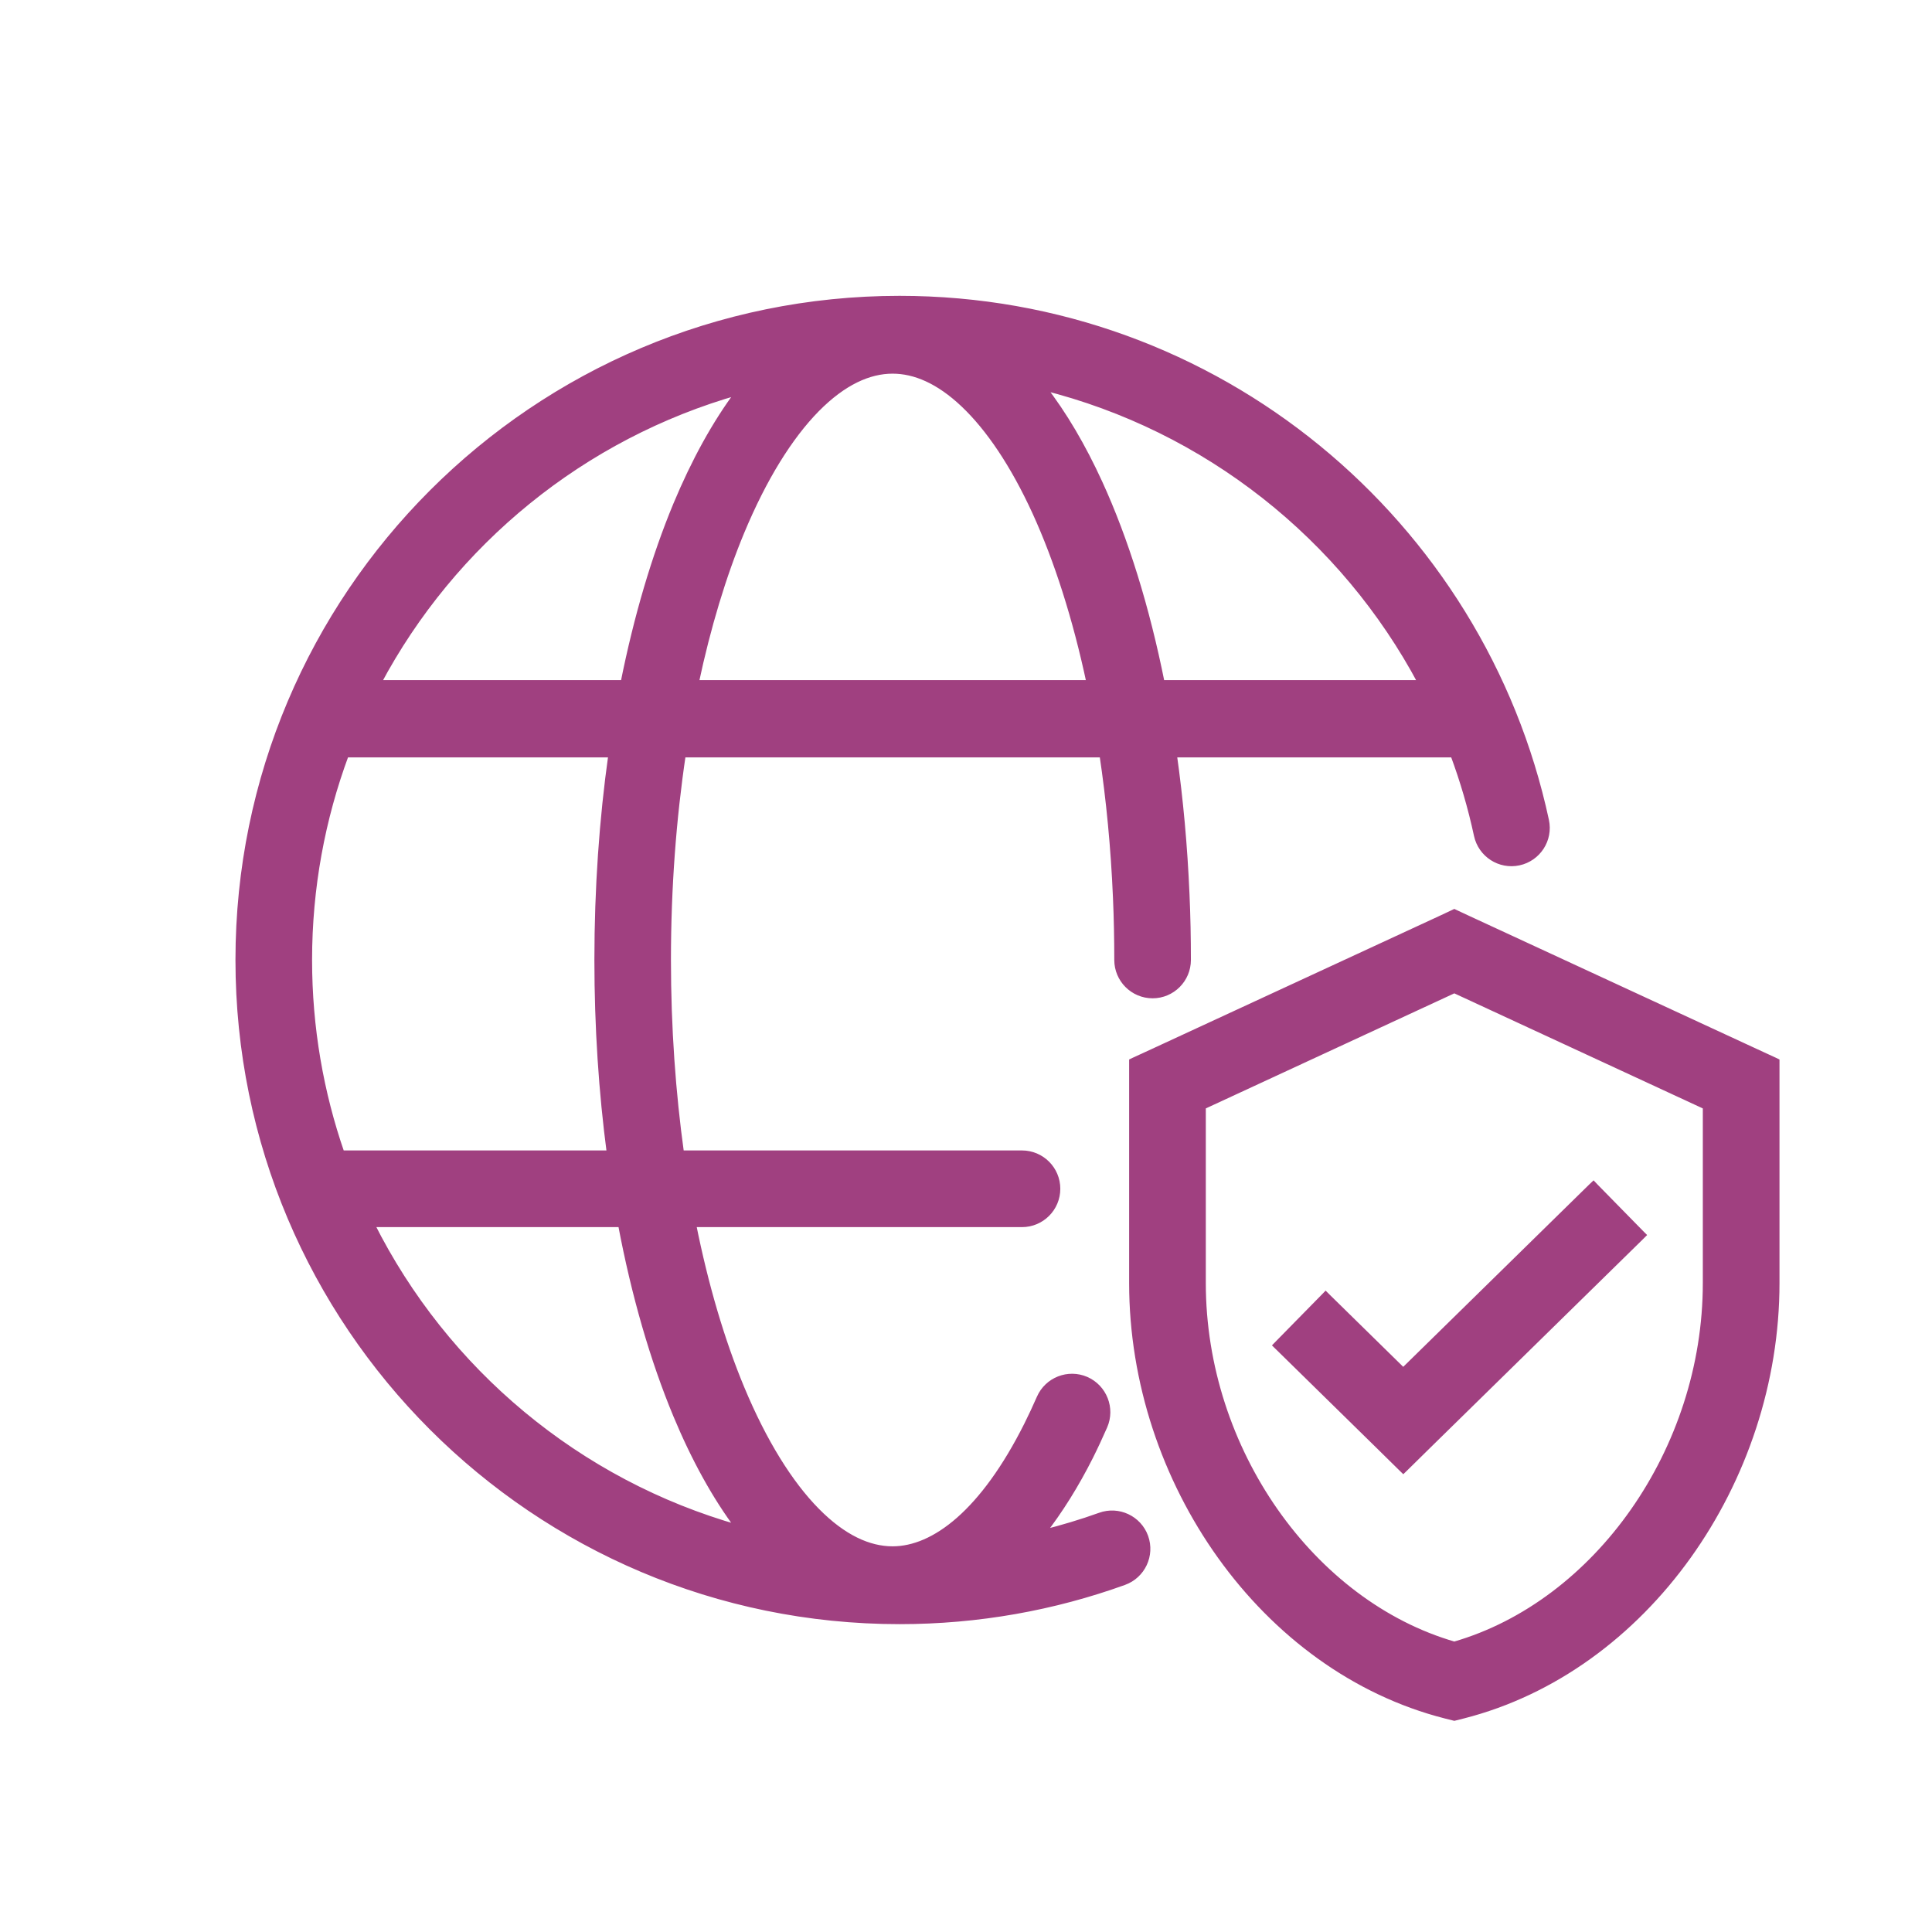 <svg xmlns="http://www.w3.org/2000/svg" width="32" height="32" viewBox="0 0 32 32" fill="none">
  <path d="M19.922 18.327V21.252C19.922 24.018 21.729 26.56 24.088 27.241C26.447 26.56 28.254 24.018 28.254 21.252V18.327L24.088 16.398L19.922 18.327ZM14.9 4.95C20.156 4.95 24.545 8.652 25.606 13.59C25.674 13.905 25.473 14.216 25.157 14.284C24.842 14.352 24.531 14.151 24.463 13.835C24.364 13.376 24.233 12.928 24.072 12.495H19.442C19.547 13.238 19.618 14.015 19.652 14.815C19.668 15.172 19.675 15.534 19.675 15.9C19.675 16.223 19.413 16.485 19.091 16.485C18.768 16.485 18.506 16.223 18.506 15.9C18.506 15.551 18.499 15.205 18.484 14.864C18.449 14.038 18.372 13.245 18.26 12.495H11.309C11.151 13.554 11.063 14.7 11.063 15.9C11.063 17.025 11.141 18.103 11.28 19.105H16.927C17.25 19.105 17.512 19.367 17.512 19.69C17.512 20.013 17.25 20.275 16.927 20.275H11.479C11.683 21.295 11.955 22.212 12.279 22.991C12.651 23.885 13.08 24.571 13.525 25.023C13.969 25.474 14.394 25.662 14.784 25.662C15.474 25.662 16.285 25.05 17.011 23.602C17.082 23.459 17.152 23.311 17.22 23.155C17.349 22.859 17.693 22.724 17.989 22.852C18.285 22.982 18.421 23.327 18.292 23.623C18.216 23.796 18.138 23.964 18.057 24.126C17.824 24.589 17.558 25.017 17.266 25.392C17.59 25.311 17.909 25.216 18.22 25.104C18.523 24.994 18.859 25.151 18.969 25.455C19.078 25.759 18.921 26.094 18.617 26.204C17.456 26.623 16.204 26.851 14.9 26.851C8.853 26.851 3.95 21.948 3.95 15.9C3.95 9.853 8.853 4.95 14.9 4.95ZM6.152 20.275C7.371 22.708 9.573 24.559 12.238 25.311C11.845 24.79 11.498 24.155 11.2 23.44C10.819 22.524 10.508 21.453 10.286 20.275H6.152ZM26.427 19.657L27.176 20.421L27.211 20.456L27.176 20.491L23.652 23.946L23.278 24.314L23.243 24.348L23.208 24.314L22.834 23.946L21.174 22.318L21.138 22.283L21.173 22.247L21.922 21.484L21.957 21.448L21.992 21.483L23.242 22.709L26.356 19.656L26.393 19.621L26.427 19.657ZM5.729 12.495C5.335 13.556 5.119 14.703 5.119 15.9C5.119 17.023 5.309 18.101 5.657 19.105H10.101C9.967 18.09 9.895 17.014 9.895 15.9C9.895 14.714 9.976 13.568 10.127 12.495H5.729ZM17.273 6.412C17.623 6.861 17.936 7.398 18.211 7.998C18.642 8.939 18.991 10.064 19.241 11.315H23.539C22.255 8.9 19.989 7.089 17.273 6.412ZM14.784 6.139C14.394 6.139 13.969 6.327 13.525 6.777C13.08 7.23 12.651 7.916 12.279 8.81C11.978 9.535 11.722 10.379 11.523 11.315H18.047C17.817 10.235 17.51 9.277 17.148 8.484C16.785 7.692 16.378 7.091 15.961 6.696C15.547 6.304 15.151 6.139 14.784 6.139ZM12.238 6.488C9.651 7.219 7.499 8.986 6.261 11.315H10.328C10.547 10.22 10.842 9.222 11.2 8.36C11.498 7.646 11.845 7.01 12.238 6.488ZM29.424 21.252C29.424 24.531 27.252 27.647 24.232 28.415L24.101 28.448L24.088 28.451L24.076 28.448L23.944 28.415C20.925 27.647 18.752 24.531 18.752 21.252V17.58L18.781 17.566L19.092 17.423L23.843 15.225L24.067 15.12L24.088 15.11L24.109 15.12L24.334 15.225L29.085 17.423L29.395 17.566L29.424 17.58V21.252Z" fill="#A04080" stroke="#A04080" stroke-width="0.1"/>
</svg>